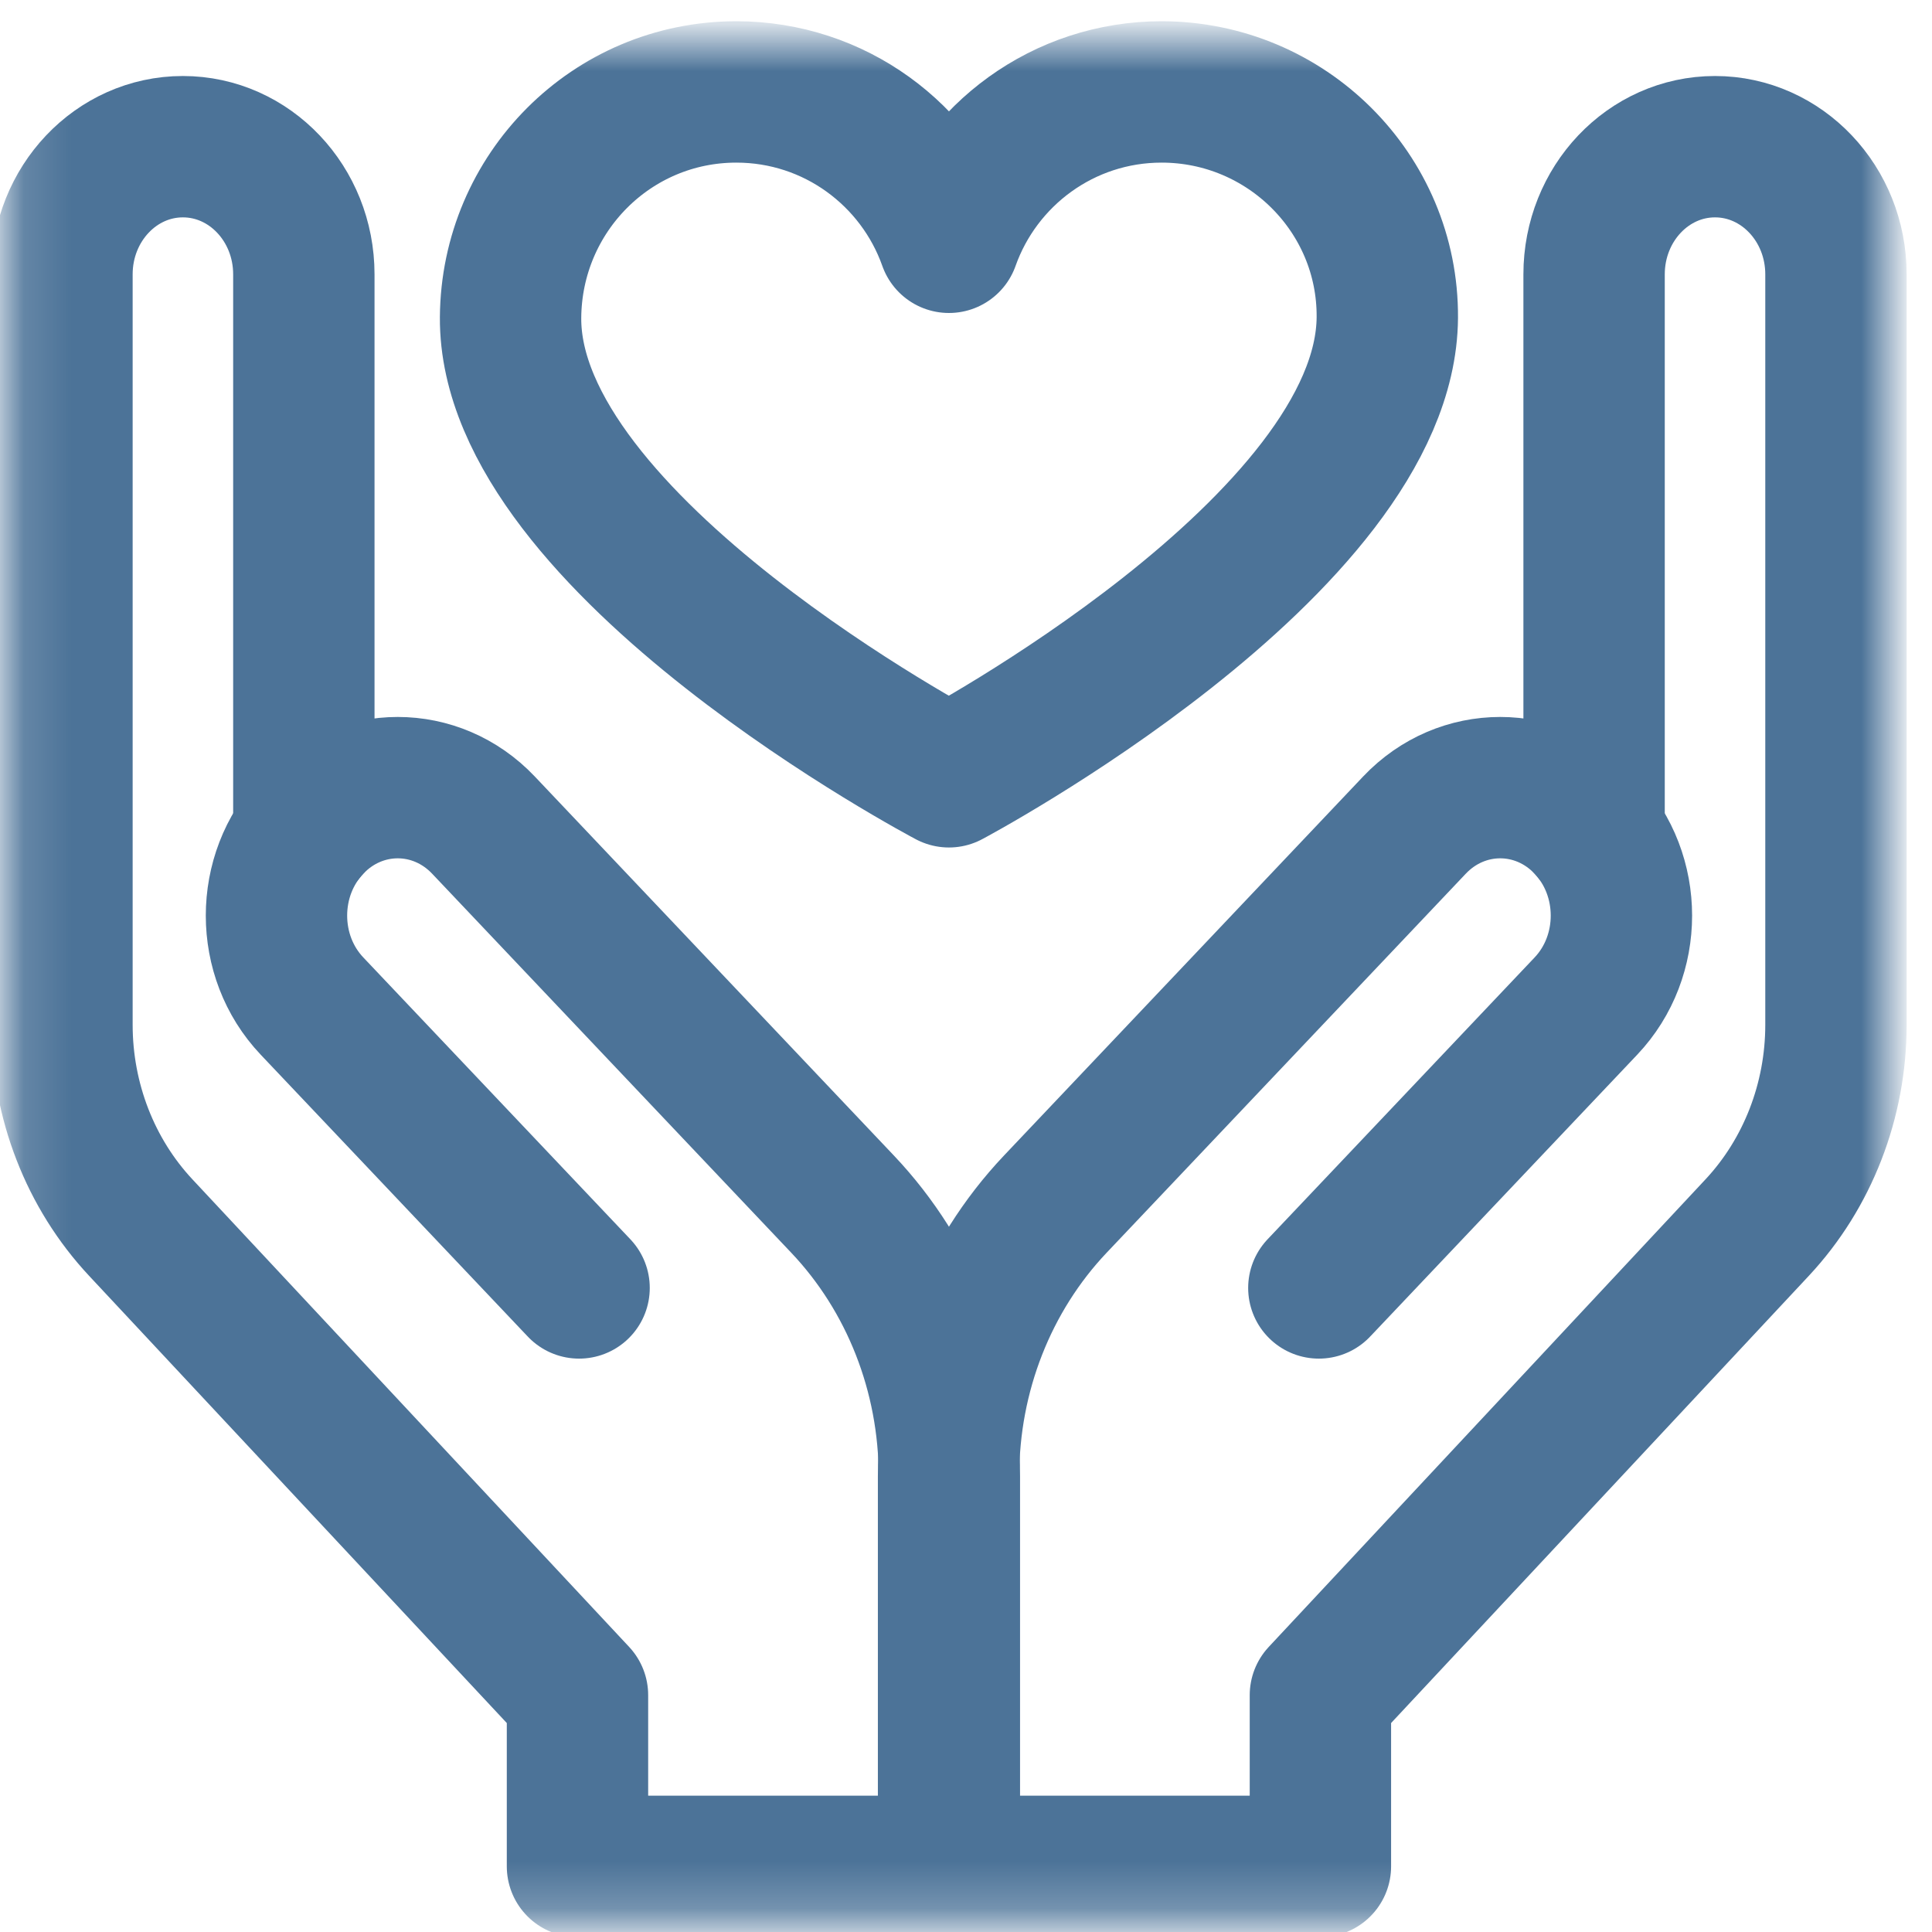 <svg width="41" height="41" viewBox="0 0 41 41" fill="none" xmlns="http://www.w3.org/2000/svg">
<mask id="mask0_8291_4317" style="mask-type:luminance" maskUnits="userSpaceOnUse" x="0" y="0" width="41" height="41">
<path d="M38.638 39.279V2.279H1.638V39.279H38.638Z" fill="white" stroke="white" stroke-width="3"/>
</mask>
<g mask="url(#mask0_8291_4317)">
<path d="M24.651 1.951C22.566 1.951 20.797 3.284 20.138 5.142C19.48 3.284 17.711 1.951 15.626 1.951C12.98 1.951 10.854 4.094 10.835 6.738C10.802 11.569 20.138 16.485 20.138 16.485C20.138 16.485 29.408 11.569 29.441 6.738C29.459 4.094 27.296 1.951 24.651 1.951Z" stroke="#4C7398" stroke-width="3" stroke-miterlimit="10" stroke-linecap="round" stroke-linejoin="round"/>
<path d="M6.448 5.822V17.712C6.502 17.643 6.56 17.575 6.621 17.51C7.626 16.45 9.255 16.45 10.26 17.51L17.881 25.554C19.332 27.085 20.147 29.161 20.147 31.326V39.607H12.255V35.974L2.987 26.051C1.915 24.904 1.315 23.358 1.315 21.747V5.822C1.315 4.326 2.464 3.113 3.881 3.113C5.299 3.113 6.448 4.326 6.448 5.822Z" stroke="#4C7398" stroke-width="3" stroke-miterlimit="10" stroke-linecap="round" stroke-linejoin="round"/>
<path d="M6.621 17.51C5.616 18.571 5.616 20.29 6.621 21.35L12.289 27.332" stroke="#4C7398" stroke-width="3" stroke-miterlimit="10" stroke-linecap="round" stroke-linejoin="round"/>
<path d="M33.829 5.822V17.712C33.775 17.643 33.717 17.575 33.656 17.51C32.651 16.45 31.022 16.45 30.017 17.51L22.395 25.554C20.945 27.085 20.13 29.161 20.13 31.326V39.607H28.021V35.974L37.29 26.051C38.361 24.904 38.962 23.358 38.962 21.747V5.822C38.962 4.326 37.813 3.113 36.395 3.113C34.978 3.113 33.829 4.326 33.829 5.822Z" stroke="#4C7398" stroke-width="3" stroke-miterlimit="10" stroke-linecap="round" stroke-linejoin="round"/>
<path d="M33.656 17.51C34.66 18.571 34.66 20.29 33.656 21.35L27.988 27.332" stroke="#4C7398" stroke-width="3" stroke-miterlimit="10" stroke-linecap="round" stroke-linejoin="round"/>
</g>
</svg>
